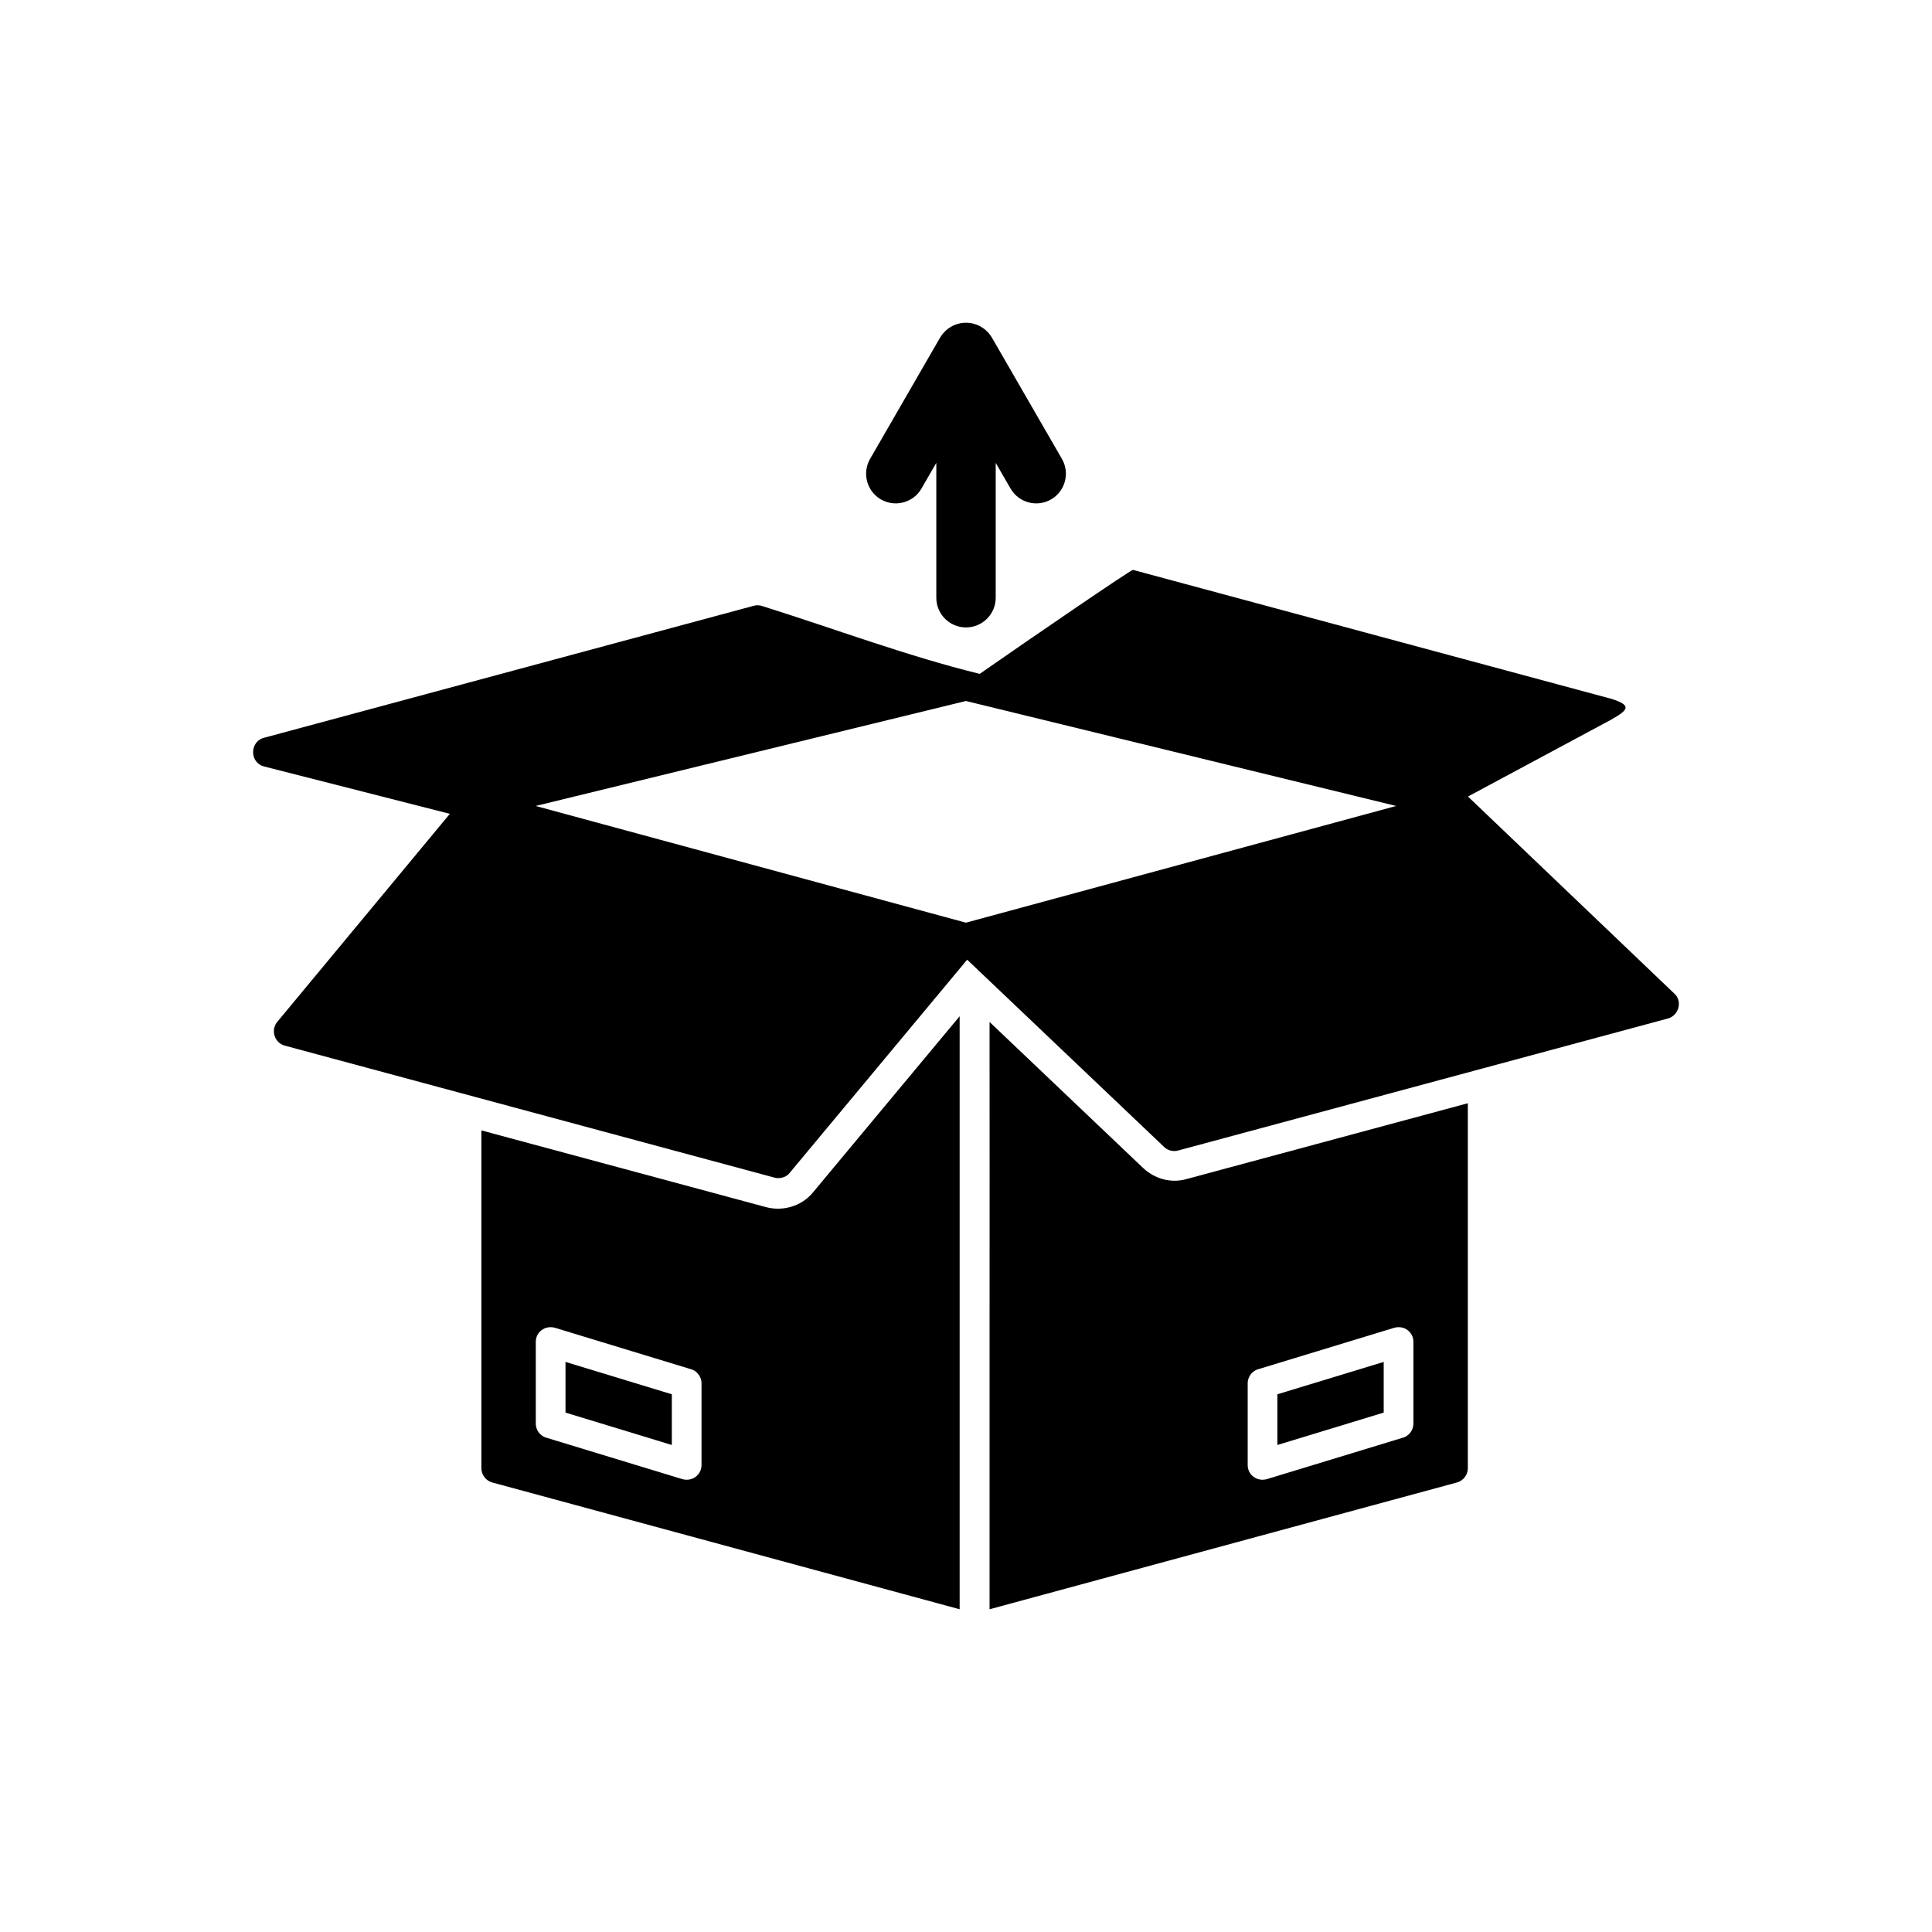 <?xml version="1.0" encoding="UTF-8"?>
<!-- Uploaded to: ICON Repo, www.svgrepo.com, Generator: ICON Repo Mixer Tools -->
<svg fill="#000000" width="800px" height="800px" version="1.1" viewBox="144 144 512 512" xmlns="http://www.w3.org/2000/svg">
 <g>
  <path d="m407.87 266.66 3.938 6.82c2.168 3.758 6.996 5.039 10.746 2.867s5.031-6.988 2.867-10.738l-18.469-31.992c-3.144-5.449-10.758-5.449-13.902 0l-18.469 31.992c-2.164 3.75-0.883 8.566 2.867 10.738 3.754 2.172 8.578 0.887 10.746-2.867l3.938-6.82v35.742c0 4.348 3.527 7.871 7.871 7.871 4.348 0 7.871-3.527 7.871-7.871v-35.742z" fill-rule="evenodd"/>
  <path d="m285.96 357.59 114.02-27.82 114.02 27.82-114.02 30.93-114.02-30.93zm114.35 40.738 51.973 49.418c1 1.102 2.508 1.539 3.941 1.152l129.58-34.926c3.066-0.656 4.207-4.707 1.879-6.691l-54.656-52.191c12.645-6.785 25.285-13.574 37.93-20.359 4.633-2.644 5.551-3.785 0.078-5.527l-126.79-34.176c-0.418-0.125-27.152 18.168-40.609 27.555-18.832-4.598-38.801-12.043-57.473-17.922-0.734-0.281-1.664-0.348-2.418-0.117l-129.57 34.922c-4.059 0.863-4.16 6.691-0.137 7.672l49.176 12.535-45.598 54.973c-1.992 2.156-0.969 5.719 1.879 6.465l129.55 34.918c1.453 0.48 3.328 0.031 4.25-1.23l47.016-56.473z"/>
  <path d="m322.04 513.5-28.176-8.578v13.43l28.176 8.582z" fill-rule="evenodd"/>
  <path d="m326.77 506.75c1.793 0.367 3.141 1.953 3.141 3.856v21.555c0.047 2.691-2.473 4.566-5.078 3.824l-35.703-10.875c-1.793-0.367-3.141-1.953-3.141-3.856v-21.555c-0.047-2.703 2.465-4.559 5.078-3.824zm-55.199-63.188v89.457c-0.027 1.758 1.133 3.379 2.906 3.859l123.84 33.59v-83.934c-0.012-18.852-0.008-37.48 0-51.789v-21.434l-38.957 46.793c-2.961 3.555-7.91 4.992-12.348 3.797l-75.441-20.332z" fill-rule="evenodd"/>
  <path d="m482.52 513.5 28.176-8.578v13.43l-28.176 8.582z" fill-rule="evenodd"/>
  <path d="m477.79 506.75c-1.793 0.367-3.141 1.953-3.141 3.856v21.555c-0.047 2.691 2.473 4.566 5.078 3.824l35.703-10.875c1.793-0.367 3.141-1.953 3.141-3.856v-21.555c0.047-2.703-2.465-4.559-5.078-3.824zm55.199-70.379v96.648c0.027 1.758-1.133 3.379-2.906 3.859l-123.84 33.594v-75.773c0.027-26.945 0.012-54.629 0-71.086v-8.781l40.625 38.629c3.051 2.902 7.312 4.156 11.414 3.047z" fill-rule="evenodd"/>
 </g>
</svg>